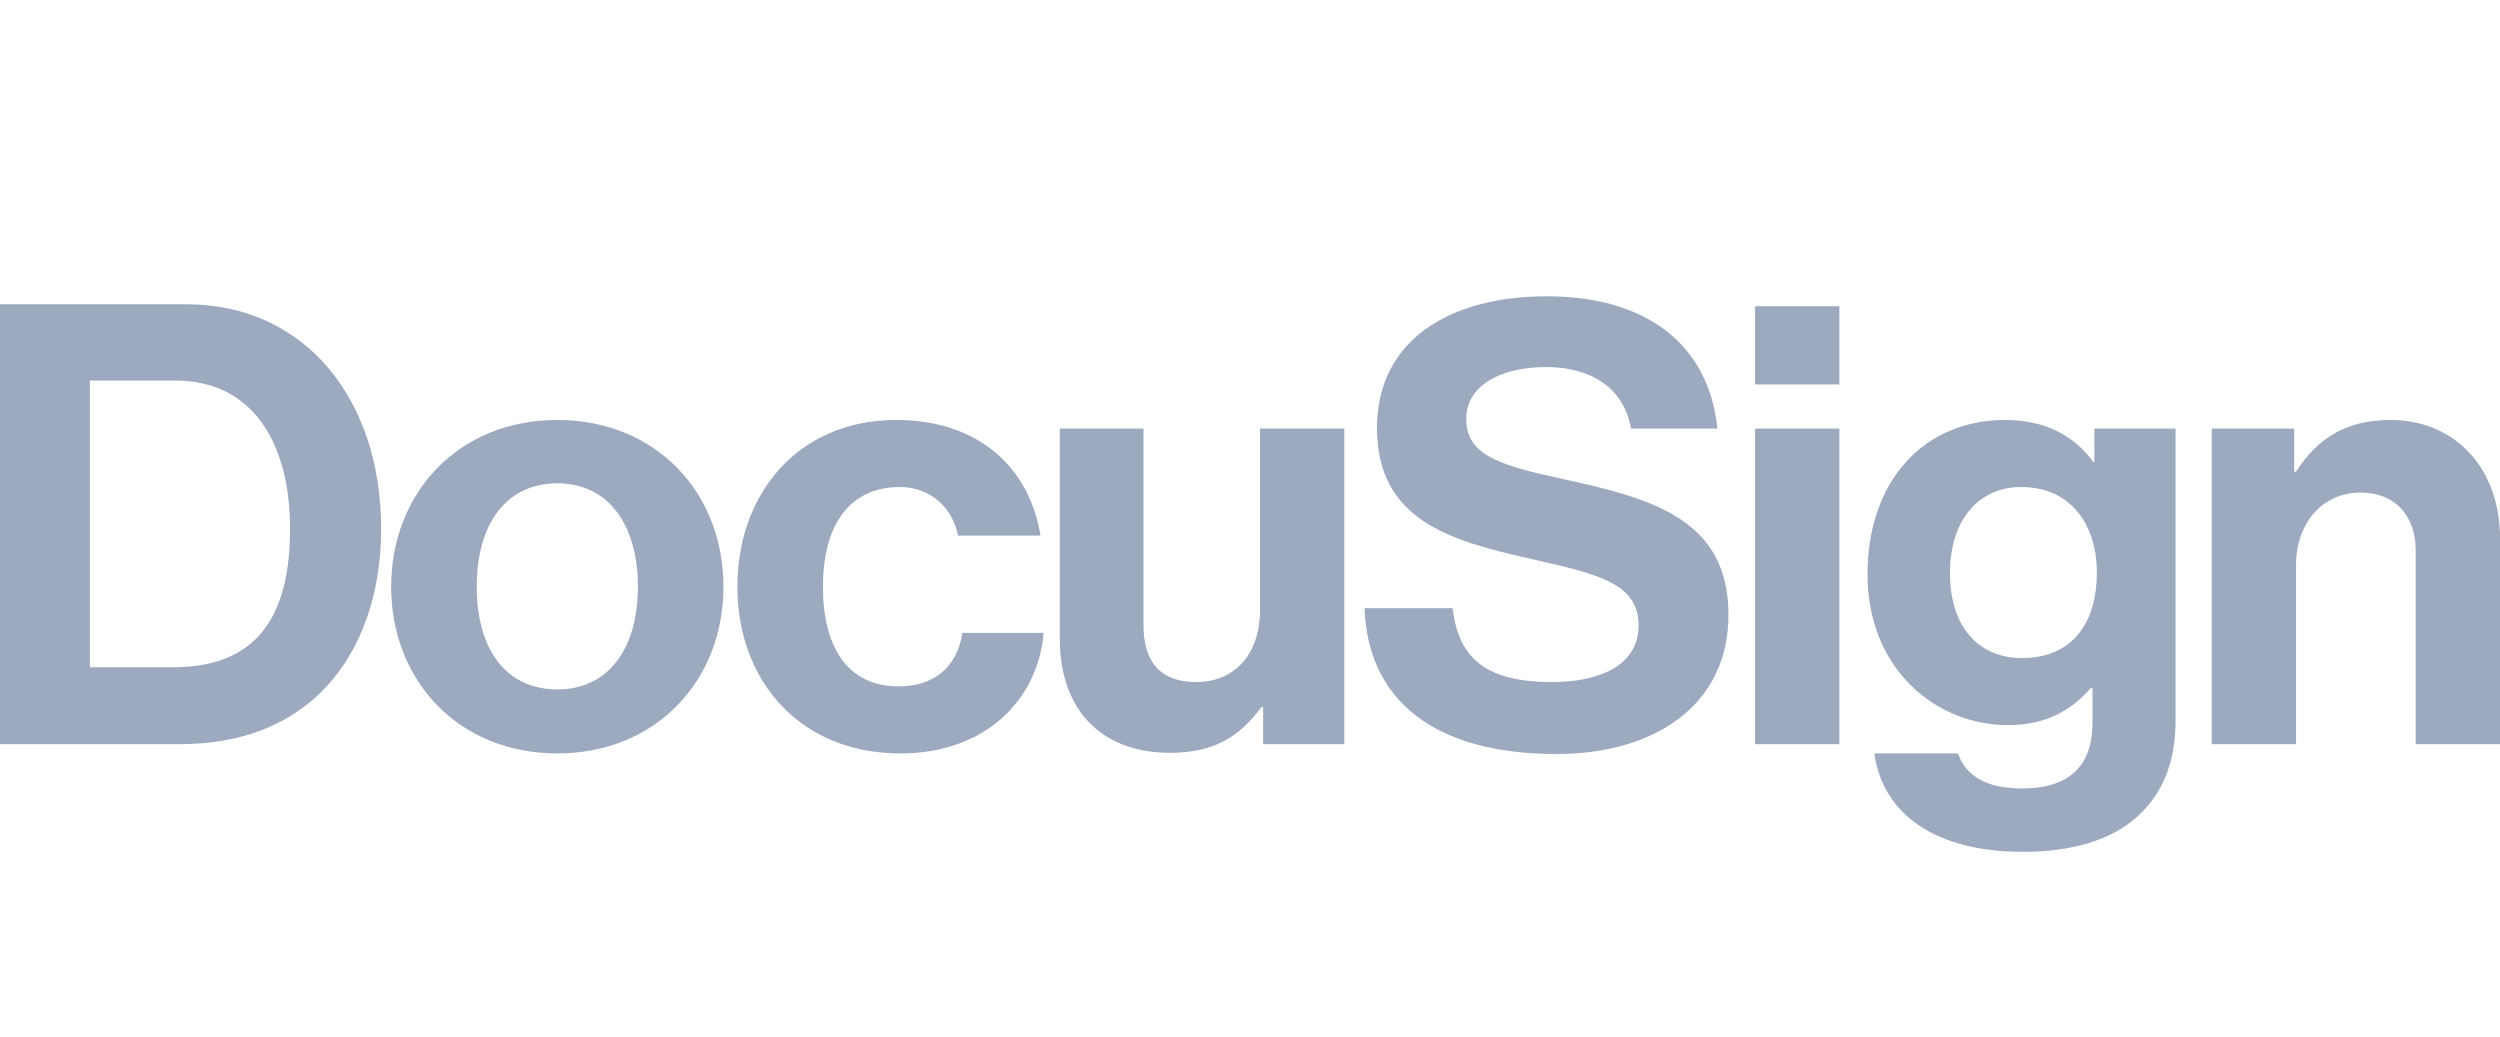 <?xml version="1.0" encoding="UTF-8"?>
<svg width="135px" height="56px" viewBox="0 0 135 56" version="1.1" xmlns="http://www.w3.org/2000/svg" xmlns:xlink="http://www.w3.org/1999/xlink">
    <g id="logo-docusign" stroke="none" stroke-width="1" fill="none" fill-rule="evenodd">
        <path d="M9.336,36.034 C13.887,36.034 15.662,33.276 15.662,28.558 C15.662,23.84 13.586,20.551 9.469,20.551 L4.854,20.551 L4.854,36.034 L9.336,36.034 Z M0,16.432 L10.072,16.432 C16.465,16.432 20.582,21.548 20.582,28.558 C20.582,32.411 19.276,35.801 16.766,37.894 C14.991,39.355 12.681,40.186 9.669,40.186 L0,40.186 L0,16.432 Z M34.446,31.682 C34.446,28.359 32.874,26.1 30.096,26.1 C27.283,26.1 25.743,28.359 25.743,31.682 C25.743,35.004 27.283,37.229 30.096,37.229 C32.874,37.229 34.446,35.004 34.446,31.682 L34.446,31.682 Z M21.124,31.682 C21.124,26.598 24.773,22.678 30.096,22.678 C35.417,22.678 39.066,26.598 39.066,31.682 C39.066,36.763 35.417,40.685 30.096,40.685 C24.772,40.685 21.123,36.764 21.123,31.682 L21.124,31.682 Z M39.818,31.682 C39.818,26.598 43.166,22.678 48.388,22.678 C52.841,22.678 55.585,25.237 56.188,28.924 L51.736,28.924 C51.435,27.429 50.263,26.299 48.589,26.299 C45.844,26.299 44.439,28.393 44.439,31.682 C44.439,34.904 45.744,37.064 48.522,37.064 C50.364,37.064 51.67,36.101 51.971,34.174 L56.356,34.174 C56.055,37.794 53.208,40.685 48.623,40.685 C43.2,40.685 39.818,36.764 39.818,31.682 L39.818,31.682 Z M68.209,40.187 L68.209,38.194 L68.109,38.194 C66.937,39.755 65.598,40.652 63.188,40.652 C59.372,40.652 57.229,38.227 57.229,34.505 L57.229,23.143 L61.748,23.143 L61.748,33.741 C61.748,35.734 62.652,36.831 64.593,36.831 C66.736,36.831 68.041,35.237 68.041,32.978 L68.041,23.143 L72.594,23.143 L72.594,40.187 L68.209,40.187 L68.209,40.187 Z M94.774,40.187 L99.326,40.187 L99.326,23.143 L94.774,23.143 L94.774,40.187 L94.774,40.187 Z M94.774,20.761 L99.326,20.761 L99.326,16.537 L94.774,16.537 L94.774,20.761 L94.774,20.761 Z M113.232,30.916 C113.232,28.425 111.893,26.3 109.148,26.3 C106.838,26.3 105.298,28.093 105.298,30.95 C105.298,33.84 106.838,35.535 109.182,35.535 C112.06,35.535 113.232,33.442 113.232,30.917 L113.232,30.916 Z M101.214,40.685 L105.731,40.685 C106.1,41.747 107.07,42.578 109.18,42.578 C111.757,42.578 112.996,41.349 112.996,39.024 L112.996,37.162 L112.896,37.162 C111.891,38.292 110.586,39.156 108.409,39.156 C104.594,39.156 100.845,36.166 100.845,31.017 C100.845,25.933 103.924,22.678 108.276,22.678 C110.418,22.678 111.991,23.508 113.029,24.937 L113.096,24.937 L113.096,23.143 L117.481,23.143 L117.481,38.89 C117.481,41.283 116.711,42.91 115.439,44.073 C113.999,45.402 111.79,46 109.247,46 C104.56,46 101.681,44.007 101.213,40.685 L101.214,40.685 Z M123.887,25.469 L123.987,25.469 C125.159,23.641 126.732,22.678 129.075,22.678 C132.624,22.678 135,25.335 135,29.056 L135,40.186 L130.447,40.186 L130.447,29.721 C130.447,27.894 129.376,26.598 127.469,26.598 C125.46,26.598 123.987,28.192 123.987,30.518 L123.987,40.186 L119.435,40.186 L119.435,23.143 L123.887,23.143 L123.887,25.469 Z M84.399,25.867 C80.851,25.104 79.177,24.539 79.177,22.611 C79.177,20.917 80.884,19.821 83.496,19.821 C85.878,19.821 87.699,20.93 88.073,23.143 L92.742,23.143 C92.267,18.53 88.818,16 83.529,16 C78.207,16 74.357,18.425 74.357,23.11 C74.357,28.06 78.273,29.19 82.558,30.153 C86.207,30.984 88.484,31.449 88.484,33.774 C88.484,35.967 86.307,36.831 83.831,36.831 C80.417,36.831 78.776,35.701 78.441,32.844 L73.688,32.844 C73.855,37.861 77.537,40.717 84.031,40.717 C89.42,40.717 93.337,38.027 93.337,33.209 C93.337,28.093 89.32,26.931 84.399,25.867 L84.399,25.867 Z" id="Shape" fill="#9DA9BF" fill-rule="nonzero"></path>
    </g>
</svg>
